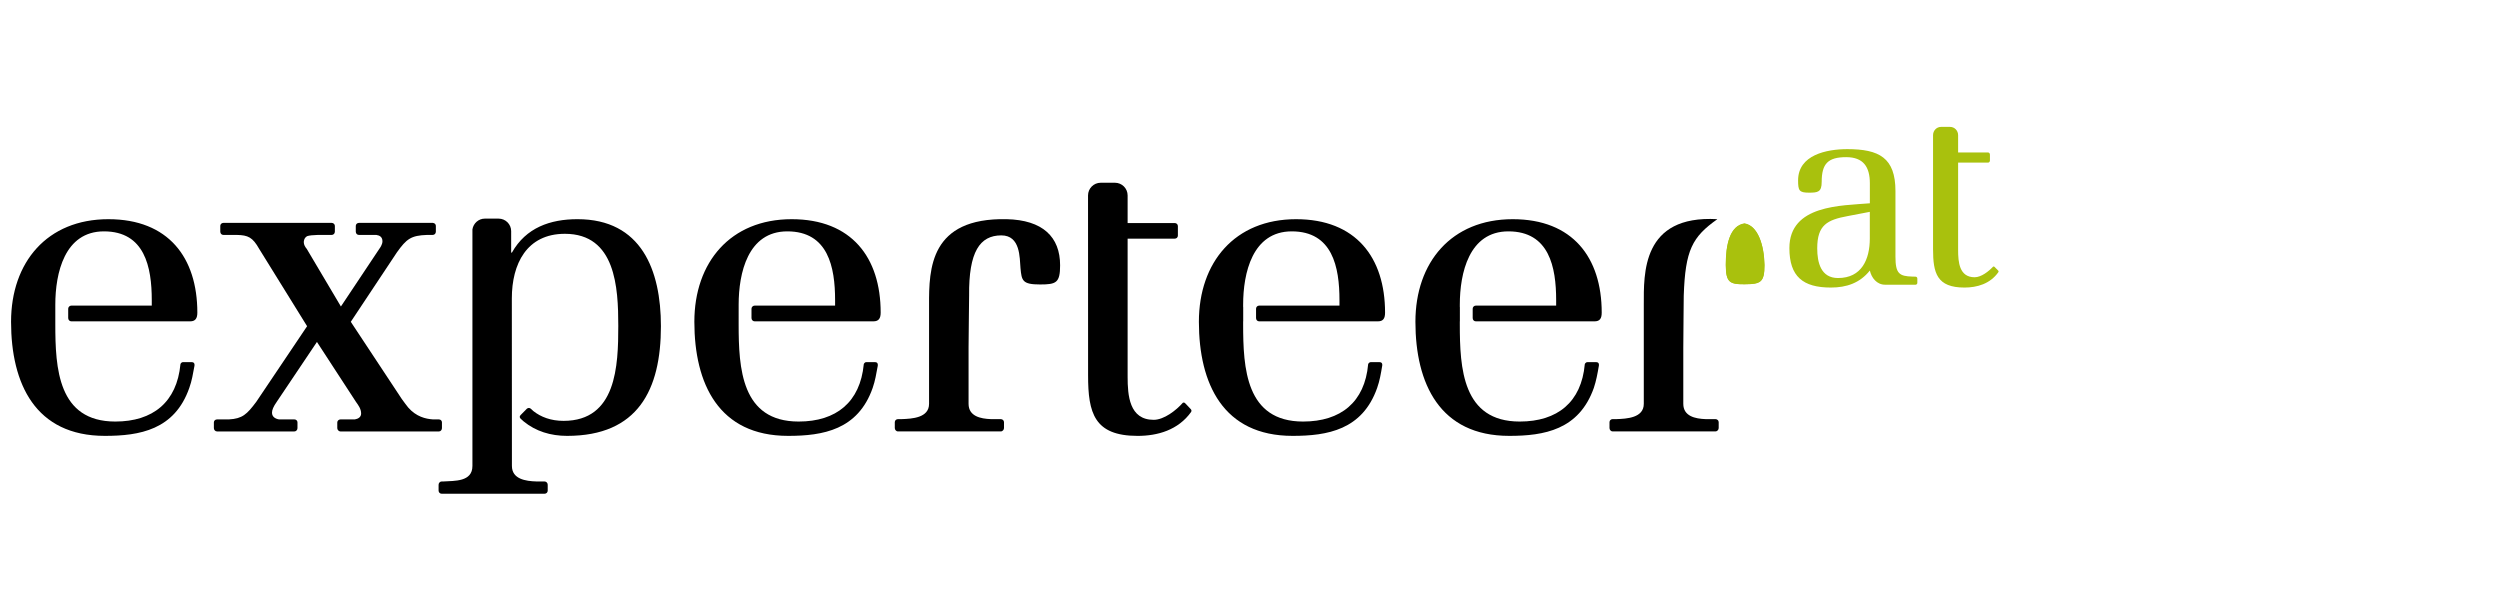 <?xml version="1.0" encoding="iso-8859-1"?>
<!-- Generator: Adobe Illustrator 16.0.0, SVG Export Plug-In . SVG Version: 6.00 Build 0)  -->
<!DOCTYPE svg PUBLIC "-//W3C//DTD SVG 1.1//EN" "http://www.w3.org/Graphics/SVG/1.1/DTD/svg11.dtd">
<svg version="1.1" xmlns="http://www.w3.org/2000/svg" xmlns:xlink="http://www.w3.org/1999/xlink" x="0px" y="0px" width="226px"
	 height="55px" viewBox="0 0 226 55" style="enable-background:new 0 0 226 55;" xml:space="preserve">

<g id="Layer_1">
	<g>
		<path style="fill:#A9C10D;" d="M157.705,20.216c-1.316,0.184-1.7,1.924-1.69,3.755c0.008,1.571,0.361,1.743,1.69,1.732
			c1.446-0.01,1.805-0.149,1.805-1.729C159.478,22.16,158.905,20.399,157.705,20.216"/>
		<path d="M155.25,19.814c-6.852-0.394-6.651,4.94-6.651,7.756v8.936c0,1.272-1.535,1.35-2.469,1.383h-0.352
			c-0.155,0-0.279,0.123-0.279,0.277v0.529c0,0.156,0.125,0.307,0.279,0.307h9.305c0.15,0,0.287-0.15,0.287-0.307v-0.529
			c0-0.154-0.137-0.277-0.287-0.277h-0.896c-0.93-0.033-2.017-0.257-2.017-1.383v-5.087c0-1.53,0.044-4.107,0.041-4.702
			C152.349,22.602,152.976,21.421,155.25,19.814"/>
		<path d="M133.416,27.627c-0.161,0-0.285,0.129-0.285,0.28v0.846c0,0.172,0.124,0.296,0.285,0.296h10.737
			c0.478,0,0.642-0.272,0.642-0.788c0-4.98-2.628-8.446-8.043-8.446c-5.542,0-8.798,3.897-8.798,9.272
			c0,5.604,2.207,10.316,8.482,10.316c3.148,0,6.302-0.537,7.647-4.337c0.216-0.646,0.335-1.299,0.448-1.963
			c0,0,0.107-0.366-0.242-0.366h-0.767c-0.208,0-0.257,0.189-0.257,0.189c-0.306,3.418-2.462,5.182-5.884,5.182
			c-5.175,0-5.414-4.823-5.414-8.796v-0.264h0.006V27.76h-0.006v-0.217c0-2.843,0.825-6.627,4.391-6.627
			c3.694,0,4.318,3.232,4.318,6.218v0.493H133.416L133.416,27.627z"/>
		<path d="M113.825,27.627c-0.156,0-0.278,0.129-0.278,0.28v0.846c0,0.172,0.122,0.296,0.278,0.296h10.739
			c0.483,0,0.646-0.272,0.646-0.788c0-4.98-2.633-8.446-8.044-8.446c-5.54,0-8.786,3.897-8.786,9.272
			c0,5.604,2.192,10.316,8.471,10.316c3.144,0,6.307-0.537,7.644-4.337c0.23-0.646,0.339-1.299,0.45-1.963
			c0,0,0.107-0.366-0.242-0.366h-0.766c-0.207,0-0.256,0.189-0.256,0.189c-0.306,3.418-2.466,5.182-5.884,5.182
			c-5.178,0-5.417-4.823-5.417-8.796v-0.264h0.006V27.76h-0.006v-0.217c0-2.843,0.826-6.627,4.396-6.627
			c3.688,0,4.312,3.232,4.312,6.218v0.493H113.825L113.825,27.627z"/>
		<path d="M107.661,37.004c-0.102-0.102-0.447-0.486-0.541-0.57c-0.09-0.089-0.196-0.019-0.196-0.019
			c-0.59,0.672-1.693,1.537-2.632,1.537c-2.206,0-2.355-2.207-2.355-3.893V21.575h4.258c0.164,0,0.286-0.119,0.286-0.276v-0.859
			c0-0.154-0.122-0.277-0.286-0.277h-4.258v-2.495c0-0.636-0.513-1.148-1.146-1.148h-1.287c-0.637,0-1.146,0.519-1.146,1.148
			l0.005,16.281c0,3.382,0.554,5.455,4.478,5.455c1.796,0,3.664-0.518,4.841-2.169C107.678,37.234,107.756,37.1,107.661,37.004"/>
		<path d="M90.997,19.814c-6.921-0.142-7.023,4.463-7.01,7.756v8.936c0,1.272-1.536,1.35-2.469,1.383h-0.337
			c-0.167,0-0.292,0.123-0.292,0.277v0.529c0,0.156,0.125,0.307,0.292,0.307h9.286c0.163,0,0.294-0.15,0.294-0.307v-0.529
			c0-0.154-0.131-0.277-0.294-0.277h-0.893c-0.927-0.033-2.016-0.257-2.016-1.383v-5.087c0-1.53,0.056-4.107,0.05-4.702
			c-0.043-3.955,0.967-5.438,2.914-5.438c1.73,0,1.649,2.013,1.73,2.958c0.105,1.14,0.171,1.479,1.773,1.479
			c1.454,0,1.808-0.147,1.808-1.731C95.834,21.415,94.26,19.887,90.997,19.814"/>
		<path d="M68.22,27.627c-0.15,0-0.285,0.129-0.285,0.28v0.846c0,0.172,0.134,0.296,0.285,0.296h10.735
			c0.482,0,0.658-0.272,0.658-0.788c0-4.98-2.63-8.446-8.045-8.446c-5.539,0-8.798,3.897-8.798,9.272
			c0,5.604,2.198,10.316,8.478,10.316c3.14,0,6.314-0.537,7.643-4.337c0.226-0.646,0.33-1.299,0.453-1.963
			c0,0,0.098-0.366-0.242-0.366h-0.776c-0.191,0-0.24,0.189-0.24,0.189c-0.326,3.418-2.479,5.182-5.888,5.182
			c-5.186,0-5.424-4.823-5.424-8.796v-0.264l0,0V27.76l0,0v-0.217c0-2.843,0.822-6.627,4.398-6.627c3.696,0,4.32,3.232,4.32,6.218
			v0.493H68.22L68.22,27.627z"/>
		<path d="M47.076,37.509c-0.111,0.111-0.155,0.242,0.081,0.422c0.099,0.089,0.079,0.077,0.169,0.155
			c1.102,0.906,2.453,1.317,3.94,1.317c6.404,0,8.481-4.16,8.481-9.914c0-5.076-1.768-9.675-7.544-9.675
			c-2.466,0-4.66,0.767-5.927,3.021h-0.067v-1.945c0-0.618-0.51-1.127-1.134-1.127h-1.249c-0.565,0-1.033,0.427-1.119,0.971v21.388
			c0,1.452-1.627,1.336-2.611,1.402h-0.167c-0.151,0-0.281,0.134-0.281,0.299v0.53c0,0.161,0.13,0.281,0.281,0.281h9.295
			c0.165,0,0.289-0.12,0.289-0.281v-0.53c0-0.165-0.124-0.299-0.289-0.299h-0.719c-0.989-0.026-2.228-0.214-2.228-1.402
			L46.27,26.969c0-3.102,1.338-5.833,4.796-5.833c4.59,0,4.827,4.859,4.827,8.321c0,3.611-0.164,8.589-4.946,8.589
			c-1.147,0-2.053-0.348-2.742-0.893c-0.065-0.077-0.25-0.226-0.25-0.226c-0.097-0.059-0.2-0.074-0.325,0.02
			C47.426,37.164,47.2,37.395,47.076,37.509"/>
		<path d="M39.672,37.914h-0.537c-0.649-0.044-1.503-0.238-2.235-1.077c-0.194-0.227-0.383-0.512-0.579-0.769l-4.609-6.976
			l4.172-6.283c0.866-1.212,1.27-1.522,2.716-1.571h0.513c0.164,0,0.289-0.122,0.289-0.298v-0.522c0-0.135-0.106-0.252-0.257-0.265
			v-0.004h-6.697c-0.16,0-0.285,0.123-0.285,0.269v0.522c0,0.176,0.125,0.298,0.285,0.298h1.573
			c0.297,0.041,0.553,0.183,0.553,0.576c0,0.299-0.234,0.616-0.267,0.657l-3.489,5.236l-3.085-5.204
			c-0.157-0.184-0.271-0.391-0.271-0.612c0-0.115,0.034-0.396,0.309-0.544c0.163-0.064,0.581-0.101,0.961-0.109h1.257
			c0.146,0,0.283-0.122,0.283-0.298v-0.522c0-0.146-0.137-0.269-0.283-0.269h-9.795c-0.158,0-0.281,0.123-0.281,0.269v0.522
			c0,0.176,0.123,0.298,0.281,0.298h1.218c1.014,0.021,1.427,0.212,2.021,1.266l4.329,6.985l-4.596,6.836
			c-0.844,1.129-1.254,1.526-2.475,1.589h-1.071c-0.161,0-0.286,0.12-0.286,0.267v0.521c0,0.155,0.125,0.301,0.286,0.301h6.992
			c0.162,0,0.28-0.146,0.28-0.301v-0.521c0-0.146-0.118-0.267-0.28-0.267h-1.39c-0.329-0.054-0.633-0.231-0.633-0.61
			c0-0.244,0.125-0.547,0.427-0.977l3.636-5.415l3.526,5.415c0.199,0.283,0.468,0.62,0.468,1.052c0,0.338-0.277,0.485-0.568,0.535
			h-1.3c-0.146,0-0.288,0.12-0.288,0.271v0.521c0,0.151,0.141,0.299,0.288,0.299h8.897c0.161,0,0.277-0.147,0.277-0.299v-0.521
			C39.955,38.034,39.833,37.914,39.672,37.914"/>
		<path d="M6.449,27.627c-0.152,0-0.284,0.129-0.284,0.28v0.846c0,0.172,0.132,0.296,0.284,0.296h10.745
			c0.468,0,0.646-0.272,0.646-0.788c0-4.98-2.625-8.446-8.041-8.446C4.257,19.814,1,23.712,1,29.087
			c0,5.604,2.191,10.316,8.481,10.316c3.134,0,6.306-0.537,7.632-4.337c0.235-0.646,0.335-1.299,0.461-1.963
			c0,0,0.098-0.366-0.242-0.366h-0.781c-0.192,0-0.239,0.189-0.239,0.189c-0.323,3.418-2.48,5.182-5.89,5.182
			C5.237,38.108,5,33.285,5,29.312v-0.264l0,0V27.76l0,0v-0.217c0-2.843,0.83-6.627,4.397-6.627c3.694,0,4.323,3.232,4.323,6.218
			v0.493H6.449L6.449,27.627z"/>
		<path style="fill:#A9C10D;" d="M180.642,24.467c-0.062-0.066-0.283-0.291-0.341-0.346c-0.065-0.059-0.133-0.01-0.133-0.01
			c-0.371,0.405-1.061,0.953-1.66,0.953c-1.395,0-1.494-1.384-1.494-2.453v-7.91h2.702c0.097,0,0.174-0.082,0.174-0.197v-0.517
			c0-0.121-0.077-0.204-0.174-0.204h-2.702v-1.565c0-0.411-0.322-0.747-0.729-0.747h-0.817c-0.4,0-0.72,0.336-0.72,0.747v10.319
			c0,2.151,0.346,3.458,2.839,3.458c1.129,0,2.322-0.329,3.068-1.395C180.653,24.601,180.701,24.525,180.642,24.467"/>
		<path style="fill:#A9C10D;" d="M157.703,20.192c-1.321,0.19-1.702,1.928-1.694,3.756c0.006,1.574,0.363,1.743,1.691,1.737
			c1.443-0.014,1.807-0.151,1.807-1.731C159.475,22.136,158.903,20.383,157.703,20.192"/>
		<path style="fill:#A9C10D;" d="M170.408,25.738c-0.748,0-1.231-0.633-1.373-1.281c-0.907,1.133-2.112,1.538-3.526,1.538
			c-2.515,0-3.748-0.988-3.748-3.567c0-3.928,4.728-3.83,7.274-4.05v-1.812c0-1.469-0.581-2.359-2.137-2.359
			c-1.665,0-2.217,0.604-2.217,2.239c0,0.923-0.352,0.971-1.159,0.971c-0.881,0-0.974-0.197-0.974-1.11
			c0-2.313,2.593-2.825,4.447-2.825c2.873,0,4.354,0.772,4.354,3.788v5.934c0,1.538,0.35,1.768,1.536,1.799
			c0.05,0.004,0.243,0.006,0.243,0.006h0.035c0.042,0,0.082,0.017,0.118,0.051c0.03,0.032,0.046,0.076,0.046,0.118v0.393
			c0,0.044-0.017,0.082-0.046,0.117c-0.037,0.03-0.076,0.053-0.118,0.053H170.408L170.408,25.738z M169.032,19.151l-1.992,0.381
			c-1.856,0.344-2.763,0.8-2.763,2.916c0,1.285,0.328,2.686,1.883,2.686c2.133,0,2.871-1.689,2.871-3.568V19.151L169.032,19.151z"/>
	</g>
</g>
</svg>
